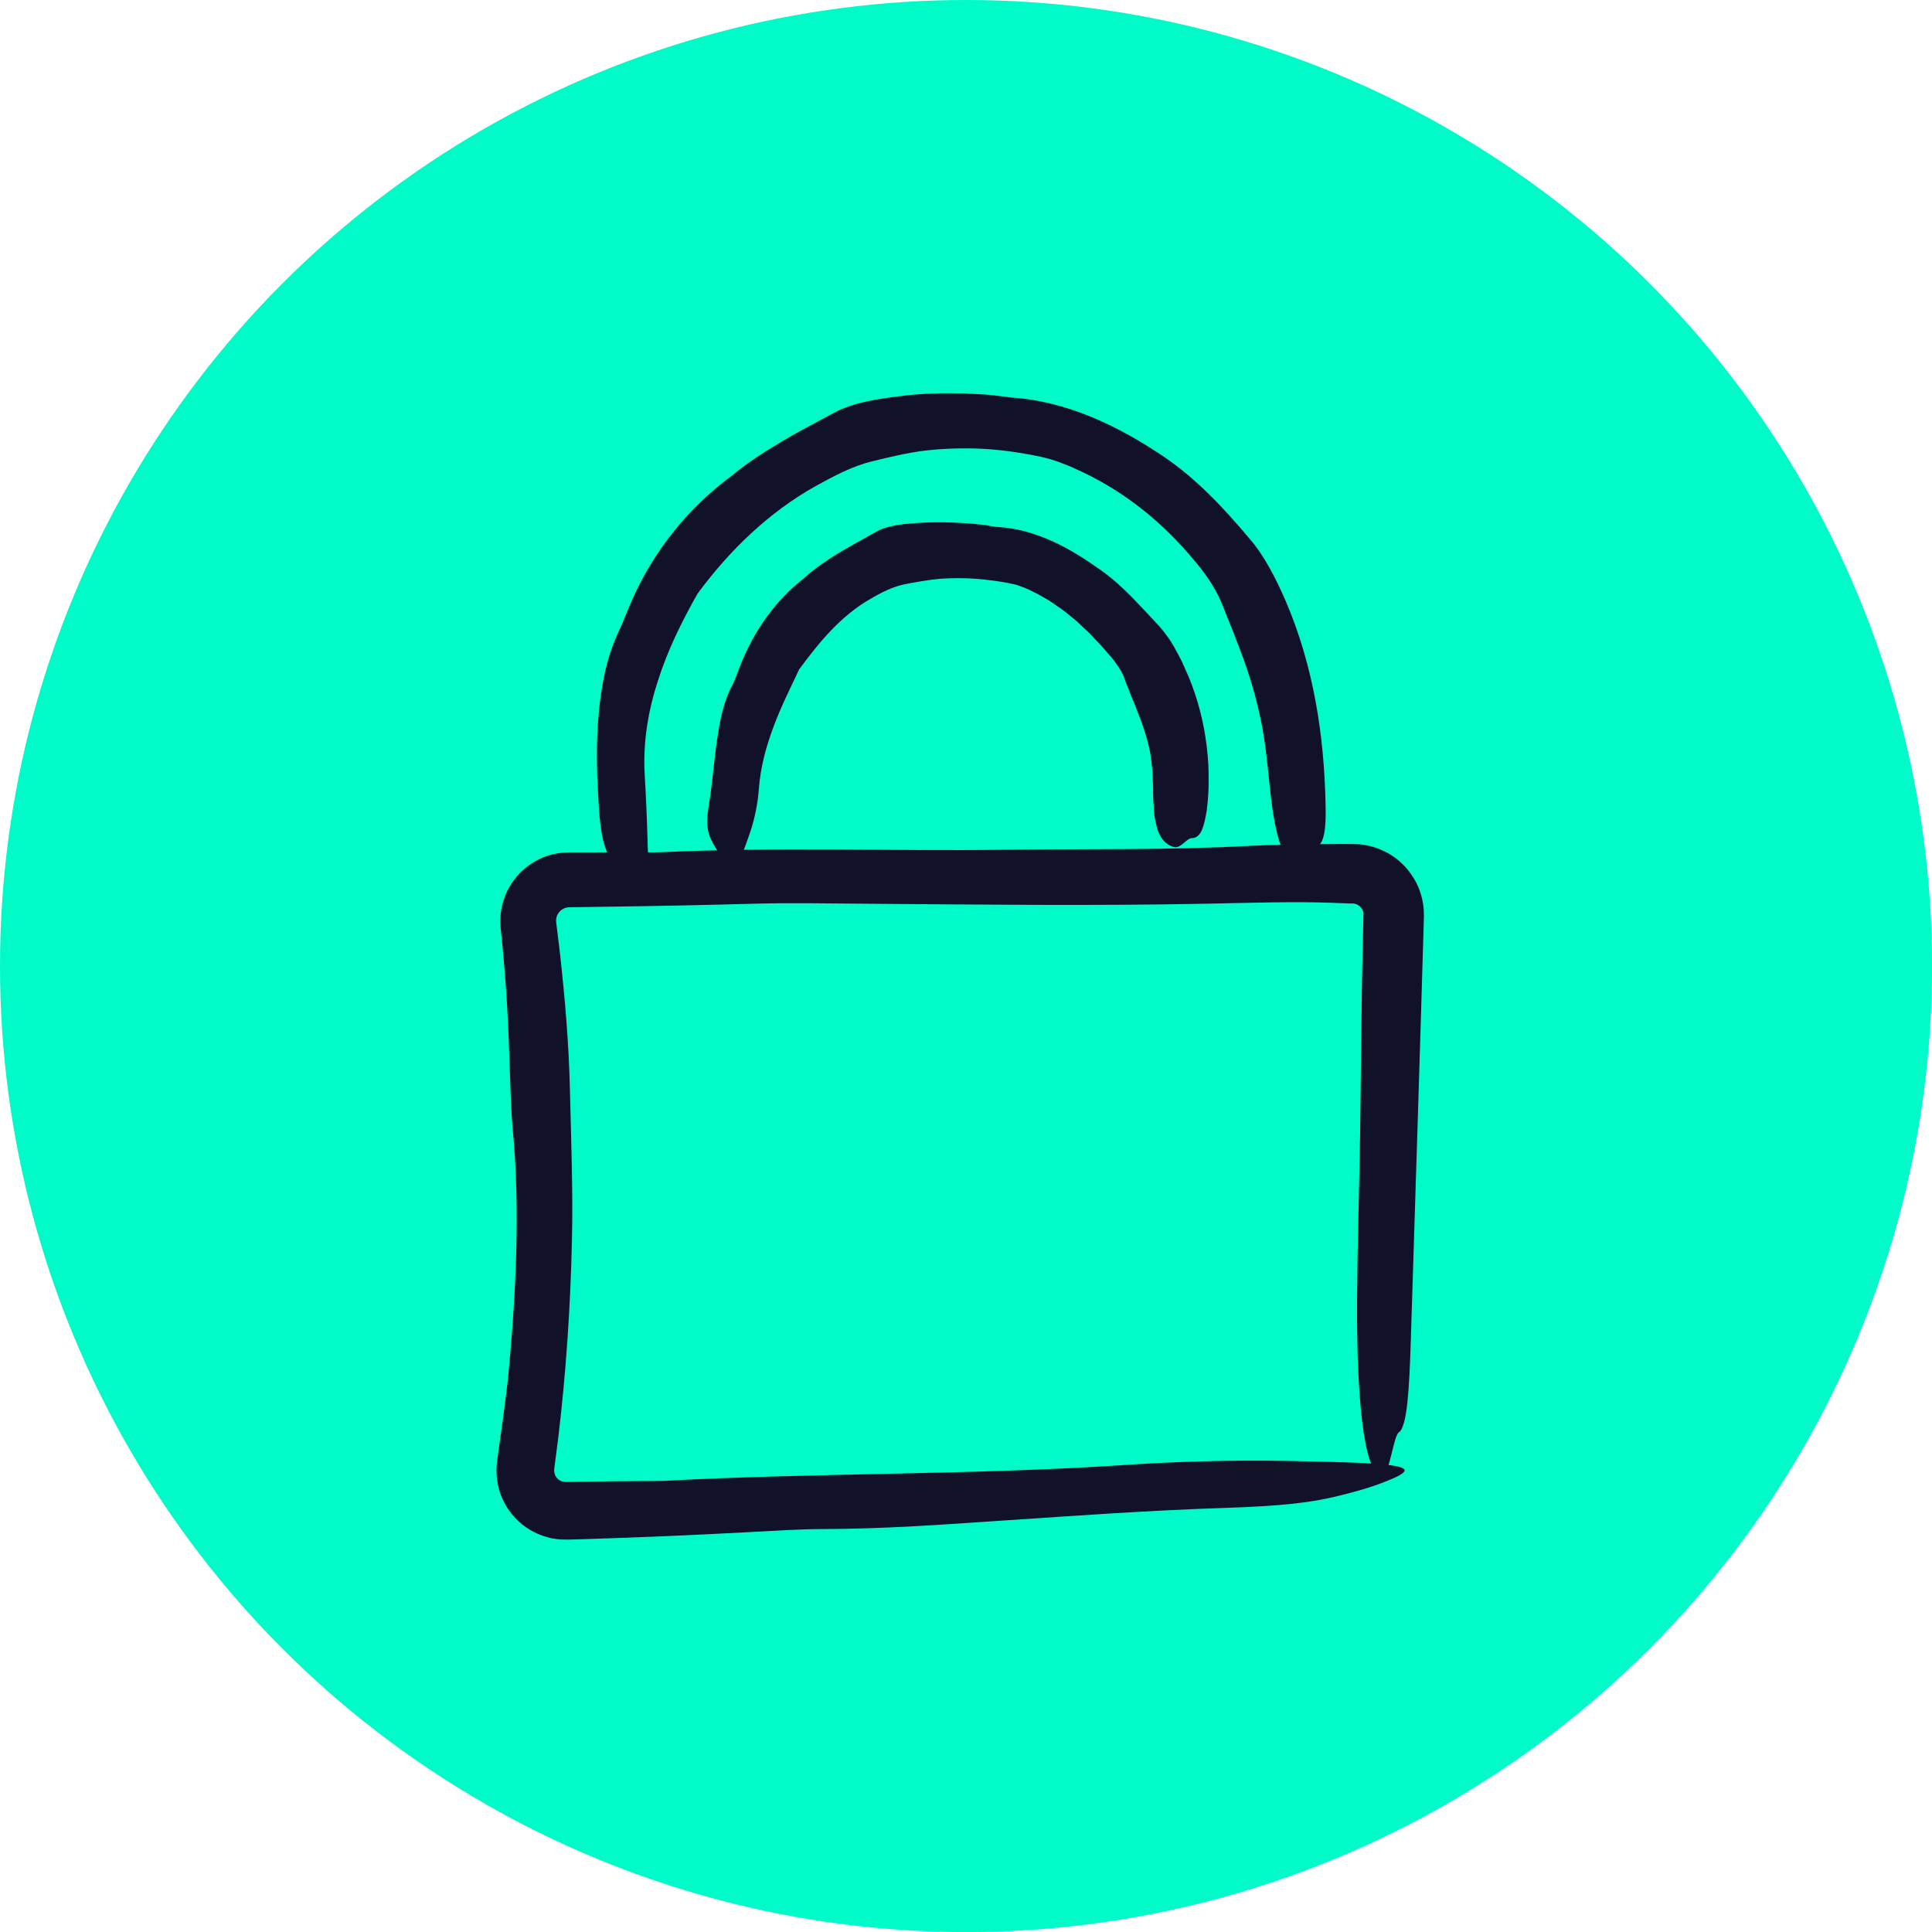 <?xml version="1.0" encoding="UTF-8"?><svg id="Layer_1" xmlns="http://www.w3.org/2000/svg" viewBox="0 0 316.55 316.55"><circle cx="158.28" cy="158.28" r="158.28" fill="#00fac8"/><path d="M83.27,225.51c1.23-13.01,2.01-27.09.75-40.36-.34-3.56-.44-9.06-.61-13.33-.22-6.47-.65-12.94-1.35-19.45l-.04-.46-.03-.55c-.03-.37,0-.74.01-1.11.01-.37.06-.74.12-1.11.05-.37.13-.73.23-1.09.38-1.44,1.04-2.79,1.94-3.96,1.77-2.35,4.53-3.98,7.48-4.33.71-.09,1.59-.1,1.87-.1h1.26s2.53,0,2.53,0c1.69,0,3.39-.02,5.09-.03,2.02-.02,4.22.07,6.05-.01,18.76-.86,37.46-.15,56.15-.39,13.18-.17,26.37.08,39.63-.62,3.67-.19,7.69-.27,11.8-.3,1.03,0,2.06-.01,3.1-.02h1.55s.78,0,.78,0l.62.02.7.04c1.88.19,3.72.86,5.27,1.9,1.56,1.04,2.82,2.45,3.71,4.06.67,1.21,1.11,2.56,1.3,3.93.11.66.12,1.43.12,2l-.03,1.14-.14,4.56-.27,9.12-.56,18.23c-.38,12.15-.77,24.3-1.15,36.44-.24,7.55-.56,14.09-1.98,14.98-.8.5-1.53,6.71-2.56,6.97-2.67.69-4.39-9.64-4.26-28.98.06-8.65.34-17.49.49-26.24.1-8.36.2-16.69.3-25.04.09-3.91.17-7.83.26-11.76-.03-.53-.39-1.07-.89-1.37-.12-.08-.26-.13-.4-.18-.07,0-.14-.05-.23-.05-.04,0-.08-.01-.12-.02h-.38s-3.17-.12-3.17-.12c-6.03-.23-13.39,0-20.06.14-19.02.38-37.73.15-56.52.01-6-.04-12.22-.17-18.05,0-7.7.21-15.4.37-23.11.48l-5.79.08-1.43.02c-.17.01-.34.03-.5.07-.32.08-.61.24-.86.45-.52.44-.81,1.09-.77,1.75v.13s.01.07.01.07l.02.18.09.73.18,1.46.35,2.93c.82,7.43,1.44,14.65,1.61,22.23.18,7.83.52,16.26.33,24.44-.23,10.82-.95,21.62-2.23,32.37l-.52,4.03-.13,1.01c-.03.22-.02.24-.02.29,0,.05-.02.1-.01.15,0,.2.04.38.08.57.24.75.98,1.32,1.77,1.3l7.92-.11c2.68-.02,5.36-.04,8.04-.06,24.9-1.35,51.12-.95,76.02-2.63,7.72-.52,16.93-.81,25.92-.65,21.06.38,23.33.85,15.31,3.82-1.91.71-4.44,1.41-7.27,2.08-4.01.95-8.86,1.51-17.78,1.8-12.44.4-24.69,1.29-36.7,2.09-9.62.64-18.81,1.35-29.43,1.38-3.82.01-8,.29-11.9.5-8.93.48-17.9.87-27.03,1.15l-1.71.05c-.62,0-.95.06-2.16,0-2.04-.11-4.07-.85-5.75-2.03-1.69-1.18-3.02-2.84-3.86-4.73-.82-1.9-1.1-4.07-.82-6.1.64-4.56,1.29-9.15,1.82-13.84Z" fill="#11112a"/><path d="M120.15,77.74c2.46-2.04,5.28-3.8,8.13-5.51,2.87-1.7,5.85-3.21,8.77-4.81.8-.4,1.86-.79,2.98-1.15,1.13-.33,2.33-.56,3.37-.78,3.19-.52,6.39-.94,9.64-1.01,1.62-.11,3.24-.01,4.87-.03,1.63.12,3.27.12,4.9.32.97.12,2.02.26,2.9.37,4.55.28,9,1.47,13.19,3.21,4.2,1.74,8.14,4.01,11.9,6.55,5.29,3.62,9.76,8.38,13.9,13.33,2.4,2.7,4.34,6.55,5.9,10.11,4.66,10.81,6.37,22.31,6.59,33.49.04,1.74.02,3.37-.21,4.61-.22,1.24-.6,2.09-1.31,2.29-.8.23-1.44,3.02-2.46,3.12-1.33.12-2.46-.97-3.28-3.12-.85-2.15-1.4-5.34-1.84-9.45-.39-3.68-.72-7.44-1.46-11.07-.7-3.46-1.67-6.84-2.84-10.1-1.18-3.26-2.47-6.43-3.78-9.67-1-2.27-2.72-4.79-4.52-6.83-4.92-5.9-10.92-10.81-17.93-14.17-1.12-.52-2.26-1.08-3.45-1.5-1.16-.48-2.37-.83-3.54-1.09-3.12-.66-6.27-1.13-9.43-1.31-3.17-.16-6.33-.08-9.49.28-3.01.36-5.85,1.06-8.86,1.79-3.12.77-6.2,2.4-9.11,4.01-7.73,4.32-14.18,10.58-19.39,17.65-2.52,4.46-4.87,9.16-6.46,14.18-1.65,4.99-2.5,10.29-2.2,15.41.19,3.18.36,6.88.46,10.56.04,2.16.2,3.83.22,5.11.08,1.26.05,2.12-.13,2.64-.36,1.02-1.29.68-3.06-.71-.86-.66-1.71-1.63-2.53-2.78-.6-.81-1.08-1.76-1.47-3.01-.43-1.25-.68-2.81-.88-4.85-.41-5.68-.68-11.37-.13-17.01.44-4.49,1.17-8.88,3.32-13.47.4-.82.76-1.69,1.1-2.59.38-.88.75-1.77,1.12-2.63,3.49-7.81,9.06-14.94,16.51-20.36Z" fill="#11112a"/><path d="M131.93,94.55c1.66-1.47,3.58-2.77,5.59-4,2.02-1.19,4.08-2.33,6.13-3.47,1.09-.66,2.99-1.03,4.46-1.21,4.47-.47,8.86-.35,13.33.16.66.09,1.36.3,1.97.31,3.12.16,6.17,1.05,9.01,2.34,2.85,1.27,5.49,3,8.02,4.79,3.6,2.54,6.4,5.88,9.44,9.06.8.92,1.62,1.98,2.32,3.15.32.6.65,1.2.98,1.81.33.6.63,1.21.88,1.83,1.7,3.64,2.84,7.52,3.45,11.48.61,3.95.72,8,.21,11.99-.2,1.24-.45,2.38-.8,3.22-.37.83-.94,1.33-1.64,1.31-.81,0-1.85,1.71-2.84,1.48-1.3-.28-2.23-1.3-2.75-2.77-.13-.37-.23-.77-.31-1.2-.11-.44-.2-.9-.26-1.4-.06-.49-.08-1.02-.1-1.57-.06-.56-.09-1.15-.09-1.77.05-1.11-.09-2.24-.09-3.37-.07-1.13-.21-2.26-.38-3.38-.43-2.13-1.07-4.2-1.88-6.2-.2-.5-.39-1.01-.57-1.51l-.63-1.49c-.37-1.03-.82-2.02-1.19-3.07-.24-.77-.73-1.5-1.24-2.24-.26-.36-.51-.74-.8-1.08-.3-.34-.59-.67-.88-.99-.77-.97-1.67-1.8-2.48-2.7-.4-.46-.88-.83-1.31-1.26-.45-.4-.85-.87-1.33-1.23-.94-.75-1.84-1.57-2.86-2.21-.5-.33-.98-.71-1.5-1.02l-1.58-.91c-.7-.33-1.4-.73-2.13-1.04-.74-.28-1.47-.6-2.23-.72-1.97-.45-3.98-.66-5.97-.84-2-.15-4.01-.12-6.01.01-1.9.2-3.71.51-5.6.88-1.97.39-3.91,1.37-5.66,2.41-2.34,1.33-4.45,3.09-6.35,5.06-1.91,1.98-3.62,4.18-5.32,6.48-1.42,3.02-2.95,6.05-4.17,9.31-1.22,3.25-2.17,6.68-2.43,10.22-.16,2.19-.61,4.74-1.45,7.21-1.96,5.8-2.56,6.41-4.9,3.56-.56-.68-1.06-1.53-1.5-2.46-.62-1.32-.82-2.81-.38-5.41.61-3.63.85-7.32,1.39-10.98.45-2.92.9-5.8,2.45-8.78.55-1.06.95-2.33,1.42-3.48,1.06-2.64,2.41-5.21,4.16-7.64,1.74-2.42,3.86-4.7,6.41-6.64Z" fill="#11112a"/></svg>